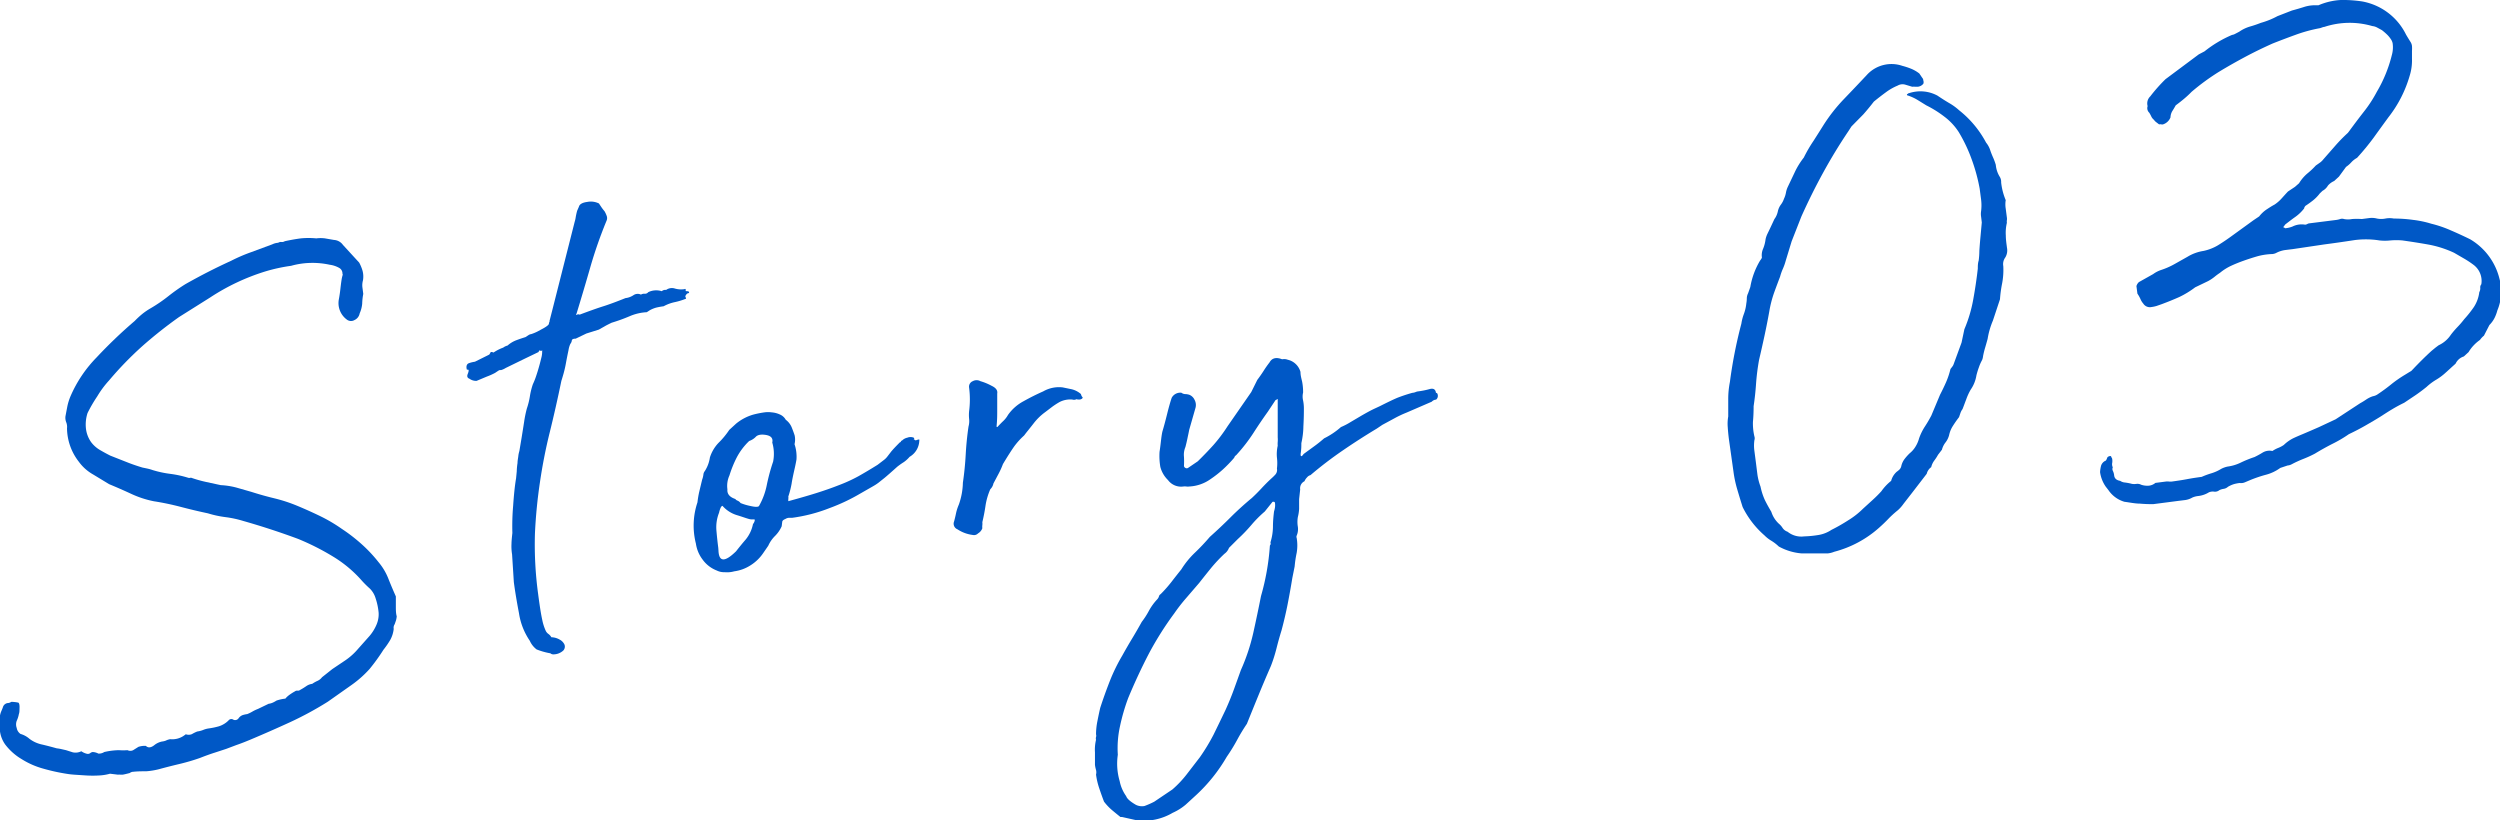 <svg xmlns="http://www.w3.org/2000/svg" viewBox="0 0 257.04 84.35"><defs><style>.cls-1{fill:#0058c6;}</style></defs><title>アセット 1</title><g id="レイヤー_2" data-name="レイヤー 2"><g id="文字"><path class="cls-1" d="M11.31,79.55a5,5,0,0,1-1.11.18,11.56,11.56,0,0,1-1.33,0l-1.22-.08a7.75,7.75,0,0,1-.79-.09,20.07,20.07,0,0,1-2.37-.52,8.28,8.28,0,0,1-2.28-1,5.86,5.86,0,0,1-1.68-1.5A3.07,3.07,0,0,1,0,75.21a6.21,6.21,0,0,1,0-1.65,2.1,2.1,0,0,1,.14-.45c.06-.14.11-.26.15-.37a.6.6,0,0,1,.57-.46.68.68,0,0,0,.3-.12,3.72,3.72,0,0,1,.67.07c.13,0,.19.21.18.52s0,.49-.07.67a2.85,2.85,0,0,1-.22.69,1.06,1.06,0,0,0,0,.74.92.92,0,0,0,.39.61,2.43,2.43,0,0,1,.93.51,3.25,3.25,0,0,0,1.29.58q.76.18,1.5.39a4.25,4.25,0,0,1,.52.09l.44.1.69.22a1.3,1.3,0,0,0,.88-.11,1.65,1.65,0,0,0,.62.27.4.4,0,0,0,.3-.08.48.48,0,0,1,.26-.11,1.36,1.36,0,0,1,.57.16,1,1,0,0,0,.61-.16,7.23,7.23,0,0,1,1.5-.19,6,6,0,0,0,.89,0,.66.66,0,0,0,.58,0l.54-.34a2,2,0,0,1,.77-.1q.36.35.92-.12a1.83,1.83,0,0,1,.74-.33,1.56,1.56,0,0,0,.38-.09A1.65,1.65,0,0,1,17.5,76a2.11,2.11,0,0,0,1.36-.33l.14-.1a.07.07,0,0,0,.07-.09.85.85,0,0,0,.66,0,3.73,3.73,0,0,1,.55-.27,2.54,2.54,0,0,0,.61-.16,2.32,2.32,0,0,1,.53-.15,7.48,7.48,0,0,0,1.07-.22,2.46,2.46,0,0,0,1-.6A.37.37,0,0,1,24,74a.43.43,0,0,0,.53-.15.89.89,0,0,1,.43-.33,2.85,2.85,0,0,1,.46-.1,3.7,3.7,0,0,0,.55-.27,3.89,3.89,0,0,1,.55-.26l1.1-.53a1.48,1.48,0,0,0,.45-.13,2.93,2.93,0,0,0,.36-.2,4.15,4.15,0,0,1,.91-.2,2.06,2.06,0,0,1,.38-.36,5.34,5.34,0,0,1,.61-.39.36.36,0,0,1,.26-.07.35.35,0,0,0,.26-.07c.24-.13.46-.27.65-.4a1.37,1.37,0,0,1,.6-.23,3.4,3.4,0,0,1,.55-.31,1.18,1.18,0,0,0,.46-.37l1.06-.84,1.37-.92a6.52,6.52,0,0,0,1.26-1.14L38,65.38a4.5,4.5,0,0,0,.71-1.15A2.72,2.72,0,0,0,38.93,63a6.51,6.51,0,0,0-.31-1.48,2.35,2.35,0,0,0-.59-1,10.57,10.57,0,0,1-.81-.8,12.65,12.65,0,0,0-3-2.51,25.21,25.21,0,0,0-3.59-1.81Q27.85,54.37,25,53.56a11,11,0,0,0-1.81-.39,10.82,10.82,0,0,1-1.81-.39q-1.37-.29-2.78-.66t-2.77-.58a10.17,10.17,0,0,1-2.33-.76q-1.12-.52-2.28-1l-1.65-1a4.61,4.61,0,0,1-1.46-1.3,5.7,5.7,0,0,1-1.22-3.44,1.28,1.28,0,0,0-.08-.62,1.26,1.26,0,0,1-.08-.62l.19-1a5.59,5.59,0,0,1,.33-1.06,13.14,13.14,0,0,1,2.69-4A48.6,48.6,0,0,1,13.85,33a9.27,9.27,0,0,1,.73-.68,6.7,6.7,0,0,1,.9-.62,15.72,15.72,0,0,0,1.83-1.25,18.87,18.87,0,0,1,1.76-1.24q1.24-.7,2.38-1.28t2.32-1.12a17.35,17.35,0,0,1,2.07-.89L28,25.12a1.62,1.62,0,0,1,.6-.16.53.53,0,0,1,.34-.08.52.52,0,0,0,.34-.08c.56-.12,1.1-.22,1.64-.29a8.12,8.12,0,0,1,1.6,0,3.38,3.38,0,0,1,.9,0l.92.16a1.22,1.22,0,0,1,.92.51L36.93,27a4.2,4.2,0,0,1,.34.82,2.31,2.31,0,0,1,.05,1,1.89,1.89,0,0,0-.06.71l.09.69a5.94,5.94,0,0,0-.11,1,3.14,3.14,0,0,1-.26,1,.93.93,0,0,1-.54.69.7.7,0,0,1-.79-.06,2.1,2.1,0,0,1-.81-2.08c.06-.32.11-.65.15-1s.08-.7.14-1.07.15-.46.08-.56a.65.65,0,0,0-.31-.58,2.67,2.67,0,0,0-1-.34,8.27,8.27,0,0,0-1.9-.19,8.12,8.12,0,0,0-2.07.3,17.4,17.4,0,0,0-2.66.58,22.29,22.29,0,0,0-5.67,2.68l-3.18,2a44.91,44.91,0,0,0-3.79,3,35.25,35.25,0,0,0-3.42,3.53A9.94,9.94,0,0,0,10,40.75a14.75,14.75,0,0,0-1,1.72A3.82,3.82,0,0,0,8.83,44a3,3,0,0,0,.54,1.46,3.09,3.09,0,0,0,.93.82q.55.32,1.05.57l1.65.65q.74.3,1.64.57l.48.1a4.35,4.35,0,0,1,.57.16,10.71,10.71,0,0,0,1.81.39,10.85,10.85,0,0,1,1.81.39.44.44,0,0,0,.32,0,12.82,12.82,0,0,0,1.5.43l1.57.34a7.71,7.71,0,0,1,1.64.26l1.5.43q1.22.39,2.39.67a16,16,0,0,1,2.32.76q1.16.48,2.36,1.06a16.14,16.14,0,0,1,2.24,1.32,17.26,17.26,0,0,1,2,1.54,14.53,14.53,0,0,1,1.77,1.88,6.08,6.08,0,0,1,1,1.67q.35.89.78,1.85c0,.37,0,.72,0,1.05s0,.68.09,1a2.49,2.49,0,0,1-.07.4l-.14.41a.63.63,0,0,0-.1.48,3,3,0,0,1-.36,1.14,8.7,8.7,0,0,1-.69,1A19.88,19.88,0,0,1,38,68.78a11.05,11.05,0,0,1-1.86,1.65l-2.44,1.72a34.45,34.45,0,0,1-3.87,2.1q-2,.92-4.14,1.82-.82.34-1.38.53L23.25,77l-1.16.38q-.64.2-1.53.55a21.12,21.12,0,0,1-2.11.62q-1.06.25-2.12.54a7.58,7.58,0,0,1-1.3.21c-.41,0-.85,0-1.32.05a.61.61,0,0,0-.37.13q-.61.16-.76.17c-.1,0-.17,0-.2,0a.65.65,0,0,0-.24,0Z"/><path class="cls-1" d="M53.13,48.47a6.9,6.9,0,0,1,.08-.87c0-.27.07-.53.09-.79,0,.05,0-.1.1-.44L53.63,45q.13-.8.26-1.64A11.52,11.52,0,0,1,54.17,42a7.43,7.43,0,0,0,.31-1.25,7.26,7.26,0,0,1,.31-1.25,7,7,0,0,0,.3-.74q.17-.49.33-1.06c.11-.38.19-.73.26-1a2.46,2.46,0,0,0,.06-.71l-.07.09H55.6c-.12-.09-.19-.05-.22.11l-1.33.64-2.05,1a1.84,1.84,0,0,1-.48.22l-.15,0-.11.05-.36.24a6.33,6.33,0,0,1-.85.38L49,39.16a1.17,1.17,0,0,1-.73-.22c-.22-.08-.28-.24-.18-.49s.12-.39.06-.44L48,38c-.1-.35,0-.57.19-.65a3.11,3.11,0,0,1,.64-.16l1.47-.73a1.28,1.28,0,0,0,.13-.21c0-.08.15-.08.31,0a4.39,4.39,0,0,1,1-.51,1.19,1.19,0,0,1,.44-.21,2.91,2.91,0,0,1,.91-.55q.48-.18.94-.32l.29-.19a.69.69,0,0,1,.3-.12,4.41,4.41,0,0,0,.67-.28l.66-.36c.34-.2.5-.35.49-.45a.22.22,0,0,1,.06-.16V33l.31-1.21,2.28-9a2.6,2.6,0,0,0,.1-.44,6.58,6.58,0,0,1,.15-.68l.18-.41q.1-.4.87-.5a1.86,1.86,0,0,1,1.19.16l.24.36a4.1,4.1,0,0,0,.33.43,2.54,2.54,0,0,1,.21.44.66.66,0,0,1,0,.55,45.53,45.53,0,0,0-1.66,4.75q-.65,2.27-1.42,4.79c-.09.12-.07.15.05.11a.3.3,0,0,1,.27,0q1.57-.59,2.43-.86t2.28-.84a1.86,1.86,0,0,0,.82-.3.77.77,0,0,1,.77-.06.64.64,0,0,1,.38-.09.42.42,0,0,0,.37-.16,1.88,1.88,0,0,1,1.39-.1.55.55,0,0,1,.45-.13,1,1,0,0,1,.88-.15,2.29,2.29,0,0,0,1,.07c.1-.06.14,0,.13.06s0,.16.06.15.25,0,.28.08,0,.12-.1.13-.33.27-.26.39.08.19,0,.19a6.61,6.61,0,0,1-1.13.34,4.21,4.21,0,0,0-1.12.42,6.86,6.86,0,0,0-.73.13,2.88,2.88,0,0,0-.71.29l-.29.19a5.09,5.09,0,0,0-1.78.42,17.69,17.69,0,0,1-1.83.66c-.29.14-.53.26-.7.36l-.62.35-1.28.4-1.1.53q-.39,0-.4.21a.7.7,0,0,1-.15.33,2.5,2.5,0,0,0-.19.65q-.12.56-.24,1.2a12.14,12.14,0,0,1-.27,1.21c-.11.38-.18.62-.22.73q-.58,2.81-1.2,5.31t-1,5.09A51.86,51.86,0,0,0,55,54.87a37.88,37.88,0,0,0,.33,6.21q.24,1.84.42,2.64a5,5,0,0,0,.34,1.09.84.84,0,0,0,.28.36,1.06,1.06,0,0,1,.32.35,1.76,1.76,0,0,1,.85.24,1.09,1.09,0,0,1,.5.52.59.59,0,0,1-.12.6,1.5,1.5,0,0,1-1,.4.45.45,0,0,1-.33-.11,7.08,7.08,0,0,1-1.42-.4,2.28,2.28,0,0,1-.7-.89,6.82,6.82,0,0,1-1.11-2.83q-.35-1.83-.53-3.21L52.65,57a5.13,5.13,0,0,1-.06-1.09q0-.31.09-1.11A24.36,24.36,0,0,1,52.76,52q.12-1.77.3-2.81Z"/><path class="cls-1" d="M81.69,45.67a4,4,0,0,1,.2,1.58c-.06.35-.14.73-.24,1.16q-.2.89-.26,1.32a9.46,9.46,0,0,1-.34,1.33.6.6,0,0,1,0,.24c0,.11,0,.19,0,.23q1.66-.45,2.9-.84t2.28-.8a15.65,15.65,0,0,0,2-.91q.91-.51,2-1.19l.68-.52a1.81,1.81,0,0,0,.31-.31l.37-.48q.23-.3.93-1a.13.13,0,0,0,.11-.09.12.12,0,0,1,.11-.09,1.1,1.1,0,0,1,.55-.3.89.89,0,0,1,.66,0c.06.1.07.15,0,.15s0,0,.09.07.1.07.28,0,.25,0,.2.05a2,2,0,0,1-1,1.7,3.15,3.15,0,0,1-.59.54,7.39,7.39,0,0,0-.68.48q-.91.82-1.3,1.14l-.64.51a5.33,5.33,0,0,1-.61.39l-1.24.71a19.35,19.35,0,0,1-3.17,1.5,16.44,16.44,0,0,1-3.85,1l-.35,0a.77.77,0,0,0-.34.12c-.2.08-.3.17-.32.27l-.06.48a3.27,3.27,0,0,1-.69,1,3.29,3.29,0,0,0-.69,1l-.53.77a4.39,4.39,0,0,1-1.32,1.26,4.09,4.09,0,0,1-1.64.6,2.74,2.74,0,0,1-1,.09,1.67,1.67,0,0,1-.8-.17,3.23,3.23,0,0,1-1.47-1.14,3.53,3.53,0,0,1-.68-1.63,7.5,7.5,0,0,1,.16-4.24,9.54,9.54,0,0,1,.2-1.16l.28-1.17a2.22,2.22,0,0,0,.13-.52.67.67,0,0,1,.15-.37,3.55,3.55,0,0,0,.52-1.4,3.89,3.89,0,0,1,.87-1.48,8.31,8.31,0,0,0,1.12-1.35l.7-.64a4.93,4.93,0,0,1,1.76-.93,9.84,9.84,0,0,1,1.14-.23,2.76,2.76,0,0,1,.78,0,2.41,2.41,0,0,1,.81.21,1.26,1.26,0,0,1,.62.55,1.84,1.84,0,0,1,.61.78c.12.3.22.57.3.82A2,2,0,0,1,81.69,45.67ZM73.87,56.6q.07,1.79,1.81.08.54-.69,1-1.22a3.63,3.63,0,0,0,.74-1.58.78.78,0,0,0,.16-.29.25.25,0,0,0,0-.19s-.15,0-.35,0-.73-.21-1.38-.41a3.23,3.23,0,0,1-1.53-.94c-.06-.09-.14,0-.22.14a2.72,2.72,0,0,0-.17.53,4,4,0,0,0-.27,1.83q.08.93.19,1.77ZM79.4,45.5c.1-.43-.12-.69-.65-.78s-.89,0-1.07.22a1.71,1.71,0,0,1-.65.4,6.54,6.54,0,0,0-1.3,1.73A11.37,11.37,0,0,0,75,48.88a2.57,2.57,0,0,0-.21,1.43q-.07.71.83,1c0,.05.08.11.22.17a.71.71,0,0,1,.3.24,5.38,5.38,0,0,0,1,.3q.77.18.9,0a7.18,7.18,0,0,0,.81-2.21,19.92,19.92,0,0,1,.64-2.35A4.1,4.1,0,0,0,79.4,45.5Z"/><path class="cls-1" d="M110.8,41.08a.18.18,0,0,0-.2,0,.59.59,0,0,1-.35,0,2.4,2.4,0,0,0-1.3.25,7.64,7.64,0,0,0-.76.49l-.75.57a5.78,5.78,0,0,0-1.15,1.12c-.33.43-.69.86-1,1.27a7.33,7.33,0,0,0-1,1.1q-.46.65-1.17,1.83a8,8,0,0,1-.45,1l-.53,1a1.13,1.13,0,0,1-.32.59,6.68,6.68,0,0,0-.49,1.67c-.08.56-.19,1.13-.33,1.72a1.31,1.31,0,0,1,0,.31,1.24,1.24,0,0,0,0,.31,1,1,0,0,1-.44.53A.58.58,0,0,1,100,55a3.67,3.67,0,0,1-1.56-.58.62.62,0,0,1-.34-.82c.07-.27.14-.55.2-.85a4.81,4.81,0,0,1,.28-.86A7.13,7.13,0,0,0,99,49.63q.21-1.43.29-2.89t.29-2.89a2.08,2.08,0,0,0,.06-.79,4,4,0,0,1,0-.78,9.34,9.34,0,0,0,0-2.42.61.61,0,0,1,.38-.67.81.81,0,0,1,.78,0,5.86,5.86,0,0,1,1.16.48c.44.21.63.47.57.79q0,.86,0,1.64c0,.52,0,1.07-.06,1.65l0,.15h.08c.27-.29.48-.5.62-.63a2.62,2.62,0,0,0,.47-.61,4.62,4.62,0,0,1,1.62-1.42q1-.56,2-1a3.25,3.25,0,0,1,2-.41l.92.19a2.26,2.26,0,0,1,.88.43.23.23,0,0,1,.1.14.58.58,0,0,0,.11.22c.06,0,.05.1,0,.16a.49.49,0,0,1-.26.11Z"/><path class="cls-1" d="M134.06,42.08q0,.87-.05,1.73a8.23,8.23,0,0,1-.21,1.75c0,.26,0,.6-.06,1s.07.46.29.12l1.11-.81q.46-.33,1-.8a7.76,7.76,0,0,0,1.73-1.16,7.18,7.18,0,0,0,1-.52l1-.59c.34-.2.68-.39,1-.56s.69-.33,1-.48q1.25-.63,1.8-.86a15.82,15.82,0,0,1,1.54-.51,1.14,1.14,0,0,0,.34-.08.88.88,0,0,1,.26-.07A8.2,8.2,0,0,0,147,40q.57-.15.64.39c.1,0,.17.07.19.25a.49.49,0,0,1-.18.45.64.64,0,0,0-.44.21l-2.59,1.12a11.56,11.56,0,0,0-1.25.59l-1.24.67-.58.39q-1.81,1.09-3.5,2.25a39.6,39.6,0,0,0-3.31,2.53.67.67,0,0,0-.36.24,1.21,1.21,0,0,0-.26.39.8.8,0,0,0-.44.84l-.11,1q0,.55,0,1a4.31,4.31,0,0,1-.13.84,3,3,0,0,0,0,1,1.7,1.7,0,0,1-.12.91.31.31,0,0,0,0,.24,4.55,4.55,0,0,1,0,1.53,11.59,11.59,0,0,0-.21,1.4l-.24,1.2q-.22,1.36-.48,2.68t-.63,2.7q-.28.9-.51,1.82a15.46,15.46,0,0,1-.58,1.83Q130,70,129.39,71.49t-1.19,2.93a18.55,18.55,0,0,0-1,1.65,18.08,18.08,0,0,1-1.07,1.74A16.85,16.85,0,0,1,123,81.73q-.49.45-1.09,1a5.63,5.63,0,0,1-1.34.84,5.9,5.9,0,0,1-3.65.78L115.36,84c-.05,0-.08,0-.08,0s0,0-.08,0q-.43-.34-.87-.71a5.52,5.52,0,0,1-.82-.87q-.23-.6-.48-1.34a7.51,7.51,0,0,1-.34-1.44.94.94,0,0,0,0-.47,3.39,3.39,0,0,1-.11-.53q0-.63,0-1.28a4.36,4.36,0,0,1,.11-1.3.48.48,0,0,1,0-.28.47.47,0,0,0,0-.28,6.93,6.93,0,0,1,.14-1.35q.14-.72.29-1.37.45-1.39,1-2.79a18.46,18.46,0,0,1,1.27-2.59q.51-.92,1-1.73t1-1.73a7.93,7.93,0,0,0,.72-1.11A5.74,5.74,0,0,1,119,61.6a.76.76,0,0,0,.16-.29.36.36,0,0,1,.17-.22,13.62,13.62,0,0,0,1.13-1.28q.5-.65,1-1.27a8.78,8.78,0,0,1,1.38-1.7,22,22,0,0,0,1.55-1.64q1.12-1,2.12-2t2.2-2q.49-.45,1-1t1-1a5.13,5.13,0,0,0,.42-.41.71.71,0,0,0,.16-.61,4.65,4.65,0,0,0,0-1.13,3.9,3.9,0,0,1,.08-1.22,2.42,2.42,0,0,1,0-.39,2.79,2.79,0,0,0,0-.47V41.18l0-.15a.16.16,0,0,0-.11.05.16.16,0,0,1-.11.05l-.79,1.19q-.8,1.12-1.51,2.23a17.11,17.11,0,0,1-1.68,2.17.62.62,0,0,1-.14.13.42.42,0,0,0-.13.21,13.47,13.47,0,0,1-1.17,1.21,11.5,11.5,0,0,1-1.28,1,4.09,4.09,0,0,1-2.17.75,1.24,1.24,0,0,1-.31,0,1.29,1.29,0,0,0-.31,0,1.67,1.67,0,0,1-1.57-.66A2.9,2.9,0,0,1,119.3,48a6.73,6.73,0,0,1-.08-1.55c.06-.37.1-.73.14-1.07s.08-.68.15-1q.22-.73.48-1.78t.48-1.7a1,1,0,0,1,1-.52.69.69,0,0,0,.41.14,1.45,1.45,0,0,1,.4.07,1,1,0,0,1,.54.52,1.11,1.11,0,0,1,.1.81l-.65,2.27c-.06.32-.13.63-.19.92s-.13.58-.2.85a2.06,2.06,0,0,0-.15,1,7.93,7.93,0,0,1,0,.94.26.26,0,0,0,.15.21.25.25,0,0,0,.27,0l1-.68q.83-.81,1.59-1.65a15.71,15.71,0,0,0,1.47-1.95l2.44-3.52.62-1.25c.22-.29.43-.59.63-.9a10.82,10.82,0,0,1,.63-.9c.25-.45.68-.56,1.29-.32a1.18,1.18,0,0,1,.43,0l.37.11a1.78,1.78,0,0,1,1.09,1.19c0,.36.1.7.17,1a5.71,5.71,0,0,1,.1,1.12,1.73,1.73,0,0,0,0,.82A4.29,4.29,0,0,1,134.06,42.08ZM114.93,77.6a6.34,6.34,0,0,0,.19,2.71,4,4,0,0,0,.67,1.55c.08.25.41.55,1,.89a1.39,1.39,0,0,0,.88.12,8.48,8.48,0,0,0,1-.44l1.87-1.26A10.9,10.9,0,0,0,122,79.63l1.37-1.78a20.51,20.51,0,0,0,1.39-2.29Q125.38,74.3,126,73q.49-1.08.86-2.1t.72-2a20.17,20.17,0,0,0,1.27-3.8q.42-1.89.8-3.81a24.81,24.81,0,0,0,.91-5.12.22.22,0,0,1,.06-.16.31.31,0,0,0,0-.24,5.57,5.57,0,0,0,.26-1.6c0-.63.06-1.15.11-1.58a2.58,2.58,0,0,0,.1-.44,1.68,1.68,0,0,0,0-.43.14.14,0,0,0-.17-.13s0,0-.08,0l-.8,1A12.22,12.22,0,0,0,128.64,54a16.16,16.16,0,0,1-1.38,1.43l-.9.9a1.32,1.32,0,0,1-.47.61,15.8,15.8,0,0,0-1.41,1.51q-.64.79-1.18,1.48l-1.36,1.58a18,18,0,0,0-1.21,1.56,32.88,32.88,0,0,0-2.6,4.12Q117,69.36,116,71.76a20.35,20.35,0,0,0-.84,2.88A10.41,10.41,0,0,0,114.93,77.6Z"/><path class="cls-1" d="M177.76,45.16q-.08-.62-.12-1.24a4.27,4.27,0,0,1,.05-1.1q0-.93,0-1.8t.17-1.74a47.85,47.85,0,0,1,1.18-6,4.8,4.8,0,0,1,.26-1,4.41,4.41,0,0,0,.25-1.09,3,3,0,0,0,.05-.51,1.19,1.19,0,0,1,.13-.52l.23-.65a7.85,7.85,0,0,1,1-2.71c.13-.17.2-.29.19-.34a1.63,1.63,0,0,1,.12-.87,3.75,3.75,0,0,0,.26-1,2.55,2.55,0,0,1,.2-.57l.28-.58.43-.92a1.78,1.78,0,0,0,.22-.38,2.14,2.14,0,0,0,.14-.45,1.79,1.79,0,0,1,.31-.66,2.1,2.1,0,0,0,.31-.59,2.45,2.45,0,0,0,.2-.61,2.41,2.41,0,0,1,.19-.61l.77-1.62a7.86,7.86,0,0,1,.88-1.4,14.59,14.59,0,0,1,1-1.72q.52-.81,1-1.58a17.14,17.14,0,0,1,2.15-2.74q1.24-1.29,2.41-2.54a3.43,3.43,0,0,1,3.57-.85,7.48,7.48,0,0,1,.86.28,3.56,3.56,0,0,1,.89.51l.29.43a.45.45,0,0,1,.12.3.46.46,0,0,1,0,.32.84.84,0,0,1-.59.31h-.24a1.29,1.29,0,0,0-.31,0l-.73-.22a1,1,0,0,0-.77.1,5.58,5.58,0,0,0-1.24.71q-.64.47-1.21.94-.54.7-1.08,1.31L190.36,13l-.33.51q-1.38,2.05-2.58,4.24t-2.24,4.51l-1,2.55-.61,2a5.57,5.57,0,0,1-.29.82,5.55,5.55,0,0,0-.29.82q-.35.91-.64,1.72a11.58,11.58,0,0,0-.47,1.86q-.23,1.28-.5,2.53T180.86,37a23.44,23.44,0,0,0-.31,2.46q-.08,1.18-.25,2.3,0,.87-.07,1.61a5.92,5.92,0,0,0,.15,1.5.62.62,0,0,1,0,.39,3.92,3.92,0,0,0,0,1.1l.15,1.15.16,1.27a5.89,5.89,0,0,0,.32,1.25,6.38,6.38,0,0,0,.45,1.39q.27.55.66,1.2a2.84,2.84,0,0,0,.78,1.23,1.83,1.83,0,0,1,.37.42,1,1,0,0,0,.52.4,2.24,2.24,0,0,0,1.7.48A11,11,0,0,0,187,55a3.37,3.37,0,0,0,1.3-.52,18,18,0,0,0,1.75-1,8.12,8.12,0,0,0,1.49-1.17l1-.91c.33-.3.63-.6.9-.9a5.06,5.06,0,0,1,1-1.06,1.9,1.9,0,0,1,.58-.94,2.11,2.11,0,0,0,.28-.23.71.71,0,0,0,.19-.38,1.92,1.92,0,0,1,.34-.71,5.41,5.41,0,0,1,.51-.57,2.63,2.63,0,0,0,.61-.7,3.13,3.13,0,0,0,.36-.83,5.59,5.59,0,0,1,.59-1.21q.36-.55.67-1.14l.9-2.15q.31-.59.62-1.29a8.22,8.22,0,0,0,.45-1.35l.2-.26a.87.87,0,0,0,.13-.25l.81-2.21.29-1.37a14.21,14.21,0,0,0,.9-3q.3-1.64.48-3.23c0-.26,0-.54.09-.83a8,8,0,0,0,.07-1q.05-.79.12-1.5l.13-1.42-.07-.58a1.84,1.84,0,0,1,0-.59,4.84,4.84,0,0,0,0-1.17l-.15-1.15a18.27,18.27,0,0,0-.82-3,15.82,15.82,0,0,0-1.33-2.8A6.13,6.13,0,0,0,199.92,12a11.25,11.25,0,0,0-1.87-1.17l-.89-.55a4.75,4.75,0,0,0-1-.46c-.05,0-.08,0-.1-.14a.15.15,0,0,0,.11-.05.16.16,0,0,1,.11-.05,3.7,3.7,0,0,1,2.92.25q.68.46,1.23.78a5.71,5.71,0,0,1,1,.73,10.52,10.52,0,0,1,2.77,3.32,2.47,2.47,0,0,1,.41.73q.12.38.35.89a6.75,6.75,0,0,1,.24.67,2.79,2.79,0,0,0,.39,1.2,1,1,0,0,1,.16.61,6.52,6.52,0,0,0,.47,1.82,2.71,2.71,0,0,0,0,.87l.12.92a.84.84,0,0,1,0,.27.84.84,0,0,0,0,.27,4.33,4.33,0,0,0-.11,1.3c0,.44.07.86.12,1.27a1.39,1.39,0,0,1-.18,1,1.15,1.15,0,0,0-.2.88,7.46,7.46,0,0,1-.12,1.78,12.94,12.94,0,0,0-.22,1.63l-.73,2.2a8.07,8.07,0,0,0-.54,1.87q-.11.41-.24.85a8.88,8.88,0,0,0-.23.93,1.37,1.37,0,0,1-.1.4,4.55,4.55,0,0,0-.33.75c-.1.27-.18.54-.25.81a3.54,3.54,0,0,1-.59,1.48,5.84,5.84,0,0,0-.46,1c-.14.36-.26.7-.38,1a1.49,1.49,0,0,0-.22.42l-.14.41q-.34.44-.63.9a2.8,2.8,0,0,0-.39.95,2.09,2.09,0,0,1-.37.75,2.07,2.07,0,0,0-.37.75l-.4.52a5,5,0,0,1-.39.6,1.84,1.84,0,0,0-.31.67,1.18,1.18,0,0,0-.46.68l-.57.74-.9,1.17-.91,1.17a3.91,3.91,0,0,1-.58.66q-.57.46-1,.91t-.94.9a11.15,11.15,0,0,1-4.61,2.47,2.37,2.37,0,0,1-.68.17q-1.48,0-2.66,0a5.81,5.81,0,0,1-2.36-.71,4.54,4.54,0,0,0-.78-.6,3.44,3.44,0,0,1-.69-.54,9.36,9.36,0,0,1-2.25-2.92q-.26-.82-.54-1.77a12,12,0,0,1-.4-1.86Z"/><path class="cls-1" d="M235.75,25.61l-.81.1a2.85,2.85,0,0,0-.86.27,1.09,1.09,0,0,1-.45.14,6.49,6.49,0,0,0-1.57.24c-.48.14-.94.29-1.39.45s-.87.33-1.26.51a5.33,5.33,0,0,0-1.16.73q-.29.19-.57.42a4.3,4.3,0,0,1-.65.43l-1.33.64a9.27,9.27,0,0,1-1.64,1q-.85.38-1.82.74l-.52.18a3.31,3.31,0,0,1-.53.11.8.8,0,0,1-.83-.36,1.73,1.73,0,0,1-.29-.47,3.49,3.49,0,0,0-.31-.55l-.1-.77a.84.84,0,0,1,.26-.42l.73-.41.73-.41a3,3,0,0,1,.81-.42,7.67,7.67,0,0,0,1.37-.6l1.35-.76a4.47,4.47,0,0,1,1.64-.6,4.88,4.88,0,0,0,1.49-.58q.65-.4,1.3-.87l2.36-1.71.58-.39a3.3,3.3,0,0,1,.77-.72c.29-.19.55-.36.8-.49a3.7,3.7,0,0,0,.74-.64c.21-.23.42-.47.65-.71l.72-.48.42-.37a4.17,4.17,0,0,1,.85-1,7.87,7.87,0,0,0,.87-.82l.47-.33a1.77,1.77,0,0,0,.31-.31L240.09,15a16.17,16.17,0,0,1,1.31-1.34l.13-.17q.73-1,1.47-1.95a13.21,13.21,0,0,0,1.37-2.09,14,14,0,0,0,1.55-3.79A2.92,2.92,0,0,0,246,4.44,1.2,1.2,0,0,0,245.8,4a2.84,2.84,0,0,0-.42-.49q-.22-.21-.48-.41l-.46-.25a1.33,1.33,0,0,0-.53-.17,8.3,8.3,0,0,0-4.91.08,1.27,1.27,0,0,0-.3.08,1.21,1.21,0,0,1-.3.08,15.41,15.41,0,0,0-2.38.66q-1.16.42-2.35.89-1.48.66-2.83,1.38t-2.66,1.51a23.09,23.09,0,0,0-2.86,2.09,9.71,9.71,0,0,1-.73.68q-.39.33-.89.7-.19.34-.35.59a1.35,1.35,0,0,0-.19.65,1.22,1.22,0,0,1-.77.72.32.32,0,0,1-.16,0,.56.56,0,0,0-.24,0l-.3-.23a1,1,0,0,1-.23-.24,1,1,0,0,1-.28-.36,3.41,3.41,0,0,0-.2-.37.64.64,0,0,1-.17-.68,1,1,0,0,1,.27-1,16.58,16.58,0,0,1,1.57-1.77l3.42-2.55.59-.31a12.2,12.2,0,0,1,2.83-1.69.94.94,0,0,0,.34-.12l.4-.21a3.82,3.82,0,0,1,1.1-.53,11.54,11.54,0,0,0,1.12-.38,8.22,8.22,0,0,0,1.71-.69l1.49-.58q.6-.16,1.17-.34A3.72,3.72,0,0,1,238,.54l.38,0A6.7,6.7,0,0,1,240.67,0a13,13,0,0,1,2.21.15,6.27,6.27,0,0,1,4.5,3.41c.2.34.35.58.44.72a1,1,0,0,1,.17.45,3.64,3.64,0,0,1,0,.5q0,.28,0,.82a5.25,5.25,0,0,1-.24,1.75,12.55,12.55,0,0,1-2.19,4.27q-.73,1-1.53,2.11a25.31,25.31,0,0,1-1.69,2.05,2.32,2.32,0,0,0-.6.47,2.91,2.91,0,0,1-.53.46l-.73,1-.49.45a1.8,1.8,0,0,0-.64.47,1.42,1.42,0,0,1-.56.54l-.28.27a4,4,0,0,1-.69.71c-.24.19-.5.38-.79.57-.09.12-.13.2-.12.25a4.35,4.35,0,0,1-.94.9c-.36.25-.68.51-1,.75l-.2.26a.07.07,0,0,0,.09.07l.09.07a2.71,2.71,0,0,0,.76-.18A2.08,2.08,0,0,1,237,23.1a.54.54,0,0,0,.23-.07.54.54,0,0,1,.23-.07l2.77-.35a2.39,2.39,0,0,0,.38-.09.63.63,0,0,1,.39,0,2.16,2.16,0,0,0,.83,0,7.13,7.13,0,0,1,1,0l.77-.1a2.12,2.12,0,0,1,.79.05,2.23,2.23,0,0,0,.87,0,2.29,2.29,0,0,1,.86,0q1,0,2,.14a10.38,10.38,0,0,1,1.85.39,12,12,0,0,1,2,.68q1,.43,2,.92a6.5,6.5,0,0,1,3,4,5,5,0,0,1-.2,3.31,4.06,4.06,0,0,1-.29.78,2.9,2.9,0,0,1-.53.73l-.56,1.09a2.21,2.21,0,0,0-.41.44,4.07,4.07,0,0,0-.6.51,3.92,3.92,0,0,0-.57.74l-.49.45a1.38,1.38,0,0,0-.84.73l-1,.91a5.88,5.88,0,0,1-1,.75,5.83,5.83,0,0,0-1,.75q-.57.46-1.14.85l-1.15.77q-.66.32-1.24.67c-.39.23-.77.48-1.16.73s-1.06.64-1.6.95-1.1.6-1.69.88a13.09,13.09,0,0,1-1.7,1q-.92.47-1.79,1a11.64,11.64,0,0,1-1.18.54,11.49,11.49,0,0,0-1.18.54,1.07,1.07,0,0,1-.45.14l-.75.25a4.41,4.41,0,0,1-1.47.7,13.33,13.33,0,0,0-1.65.56l-.52.22a1,1,0,0,1-.54.07,4.09,4.09,0,0,0-.57.11,3,3,0,0,0-.63.28.83.83,0,0,1-.44.21,1.51,1.51,0,0,0-.45.14.7.7,0,0,1-.53.15,1,1,0,0,0-.54.07A2.65,2.65,0,0,1,226,51a2,2,0,0,0-.6.16,2,2,0,0,1-.71.25l-.73.09-2.54.33a12.49,12.49,0,0,1-1.41-.05c-.47,0-1-.11-1.59-.19a3,3,0,0,1-1.64-1.2l-.28-.36a3.43,3.43,0,0,1-.58-1.49,3.39,3.39,0,0,1,.11-.68.85.85,0,0,1,.45-.49c.05,0,.11-.12.19-.34a.39.39,0,0,1,.38-.13.32.32,0,0,0,.06.15.34.34,0,0,1,.06.15,1.3,1.3,0,0,1,0,.39.71.71,0,0,0,.06.46.41.41,0,0,0,0,.35,1.39,1.39,0,0,1,.14.49q.06.46.62.55a1,1,0,0,0,.49.17,5.37,5.37,0,0,1,.72.14,1.5,1.5,0,0,0,.47,0,.84.84,0,0,1,.48.09,2,2,0,0,0,.72.1,1.24,1.24,0,0,0,.74-.29l1.08-.14a1.39,1.39,0,0,1,.31,0,1.29,1.29,0,0,0,.31,0c.51-.07,1-.14,1.53-.24s1-.17,1.53-.24a8.18,8.18,0,0,1,1-.37,4.28,4.28,0,0,0,1-.45,2.5,2.5,0,0,1,.67-.24,4.38,4.38,0,0,0,1.35-.41,12.34,12.34,0,0,1,1.41-.57,8.89,8.89,0,0,0,.84-.46,1.38,1.38,0,0,1,1-.16,3.07,3.07,0,0,1,.58-.31,2.9,2.9,0,0,0,.59-.31,4,4,0,0,1,.93-.67c.29-.14.64-.29,1-.44s1.1-.47,1.67-.72l1.73-.81,2.52-1.65c.24-.13.46-.27.65-.4a2.74,2.74,0,0,1,.66-.32,1.24,1.24,0,0,0,.52-.22q.72-.48,1.36-1t1.44-1l.65-.4q1.17-1.24,2.08-2.06l.39-.32.32-.24a3.05,3.05,0,0,0,1.27-1.1,9.53,9.53,0,0,1,.68-.79,9.18,9.18,0,0,0,.68-.79,11.78,11.78,0,0,0,1-1.26,3.6,3.6,0,0,0,.55-1.52.79.79,0,0,0,.1-.44.48.48,0,0,1,.11-.37,2.07,2.07,0,0,0-.8-2,9.58,9.58,0,0,0-1-.66l-1-.58a10.85,10.85,0,0,0-2.61-.84q-1.28-.23-2.71-.43a7,7,0,0,0-1.22,0,5.32,5.32,0,0,1-1.14,0,8.85,8.85,0,0,0-2.78,0q-1.42.22-2.88.41Z"/></g></g></svg>